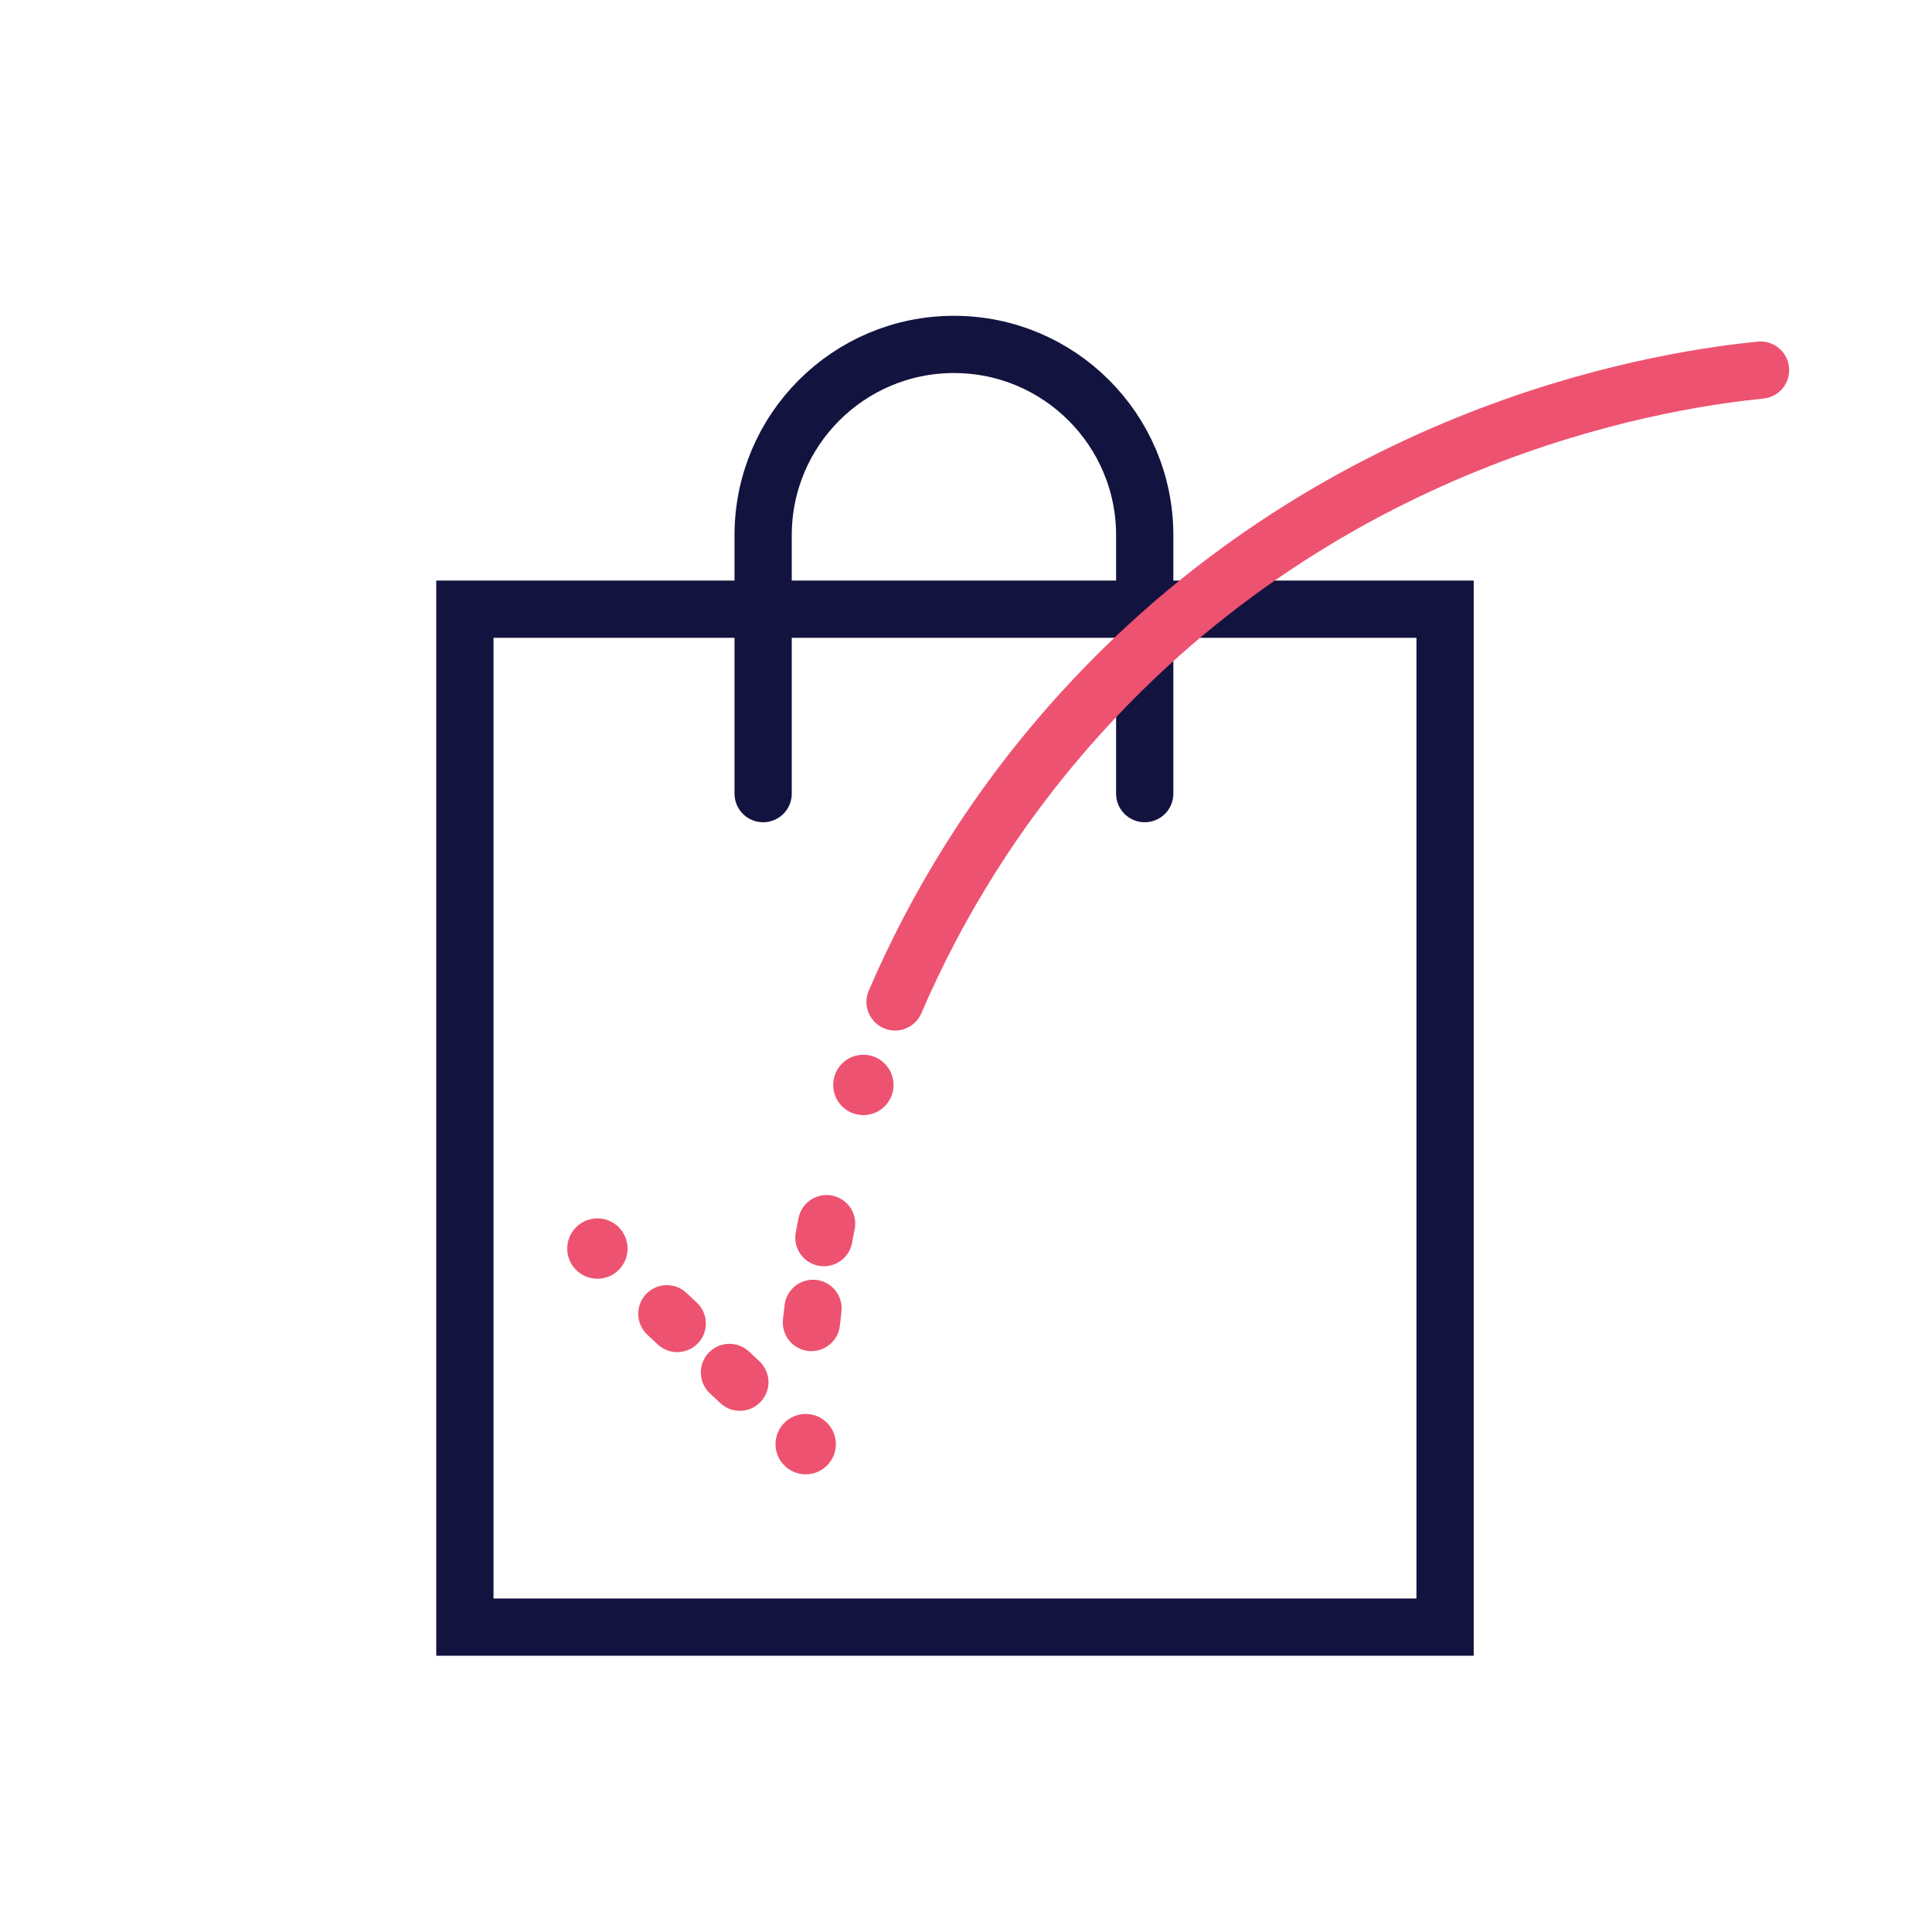 <svg width="95" height="95" viewBox="0 0 95 95" fill="none" xmlns="http://www.w3.org/2000/svg">
<path d="M56.288 39.024V26.318C56.288 21.137 52.087 16.936 46.907 16.936C41.726 16.936 37.525 21.137 37.525 26.318V39.024" stroke="#131340" stroke-width="2.815" stroke-miterlimit="10" stroke-linecap="round"/>
<path d="M71.057 29.955H22.859V80.008H71.057V29.955Z" stroke="#131340" stroke-width="2.815" stroke-miterlimit="10"/>
<path d="M44.012 49.266C46.031 44.576 48.969 39.648 53.245 34.957C66.218 20.736 82.606 18.599 86.569 18.198" stroke="#ED5370" stroke-width="2.815" stroke-linecap="round" stroke-linejoin="round"/>
<circle cx="29.376" cy="61.394" r="1.484" fill="#ED5370"/>
<path d="M32.79 64.6L36.828 68.385" stroke="#ED5370" stroke-width="2.815" stroke-miterlimit="10" stroke-linecap="round" stroke-dasharray="0.7 3.52"/>
<circle cx="39.618" cy="71.012" r="1.484" fill="#ED5370"/>
<path d="M39.899 65.03C40.122 62.922 40.523 60.414 41.206 57.653" stroke="#ED5370" stroke-width="2.815" stroke-miterlimit="10" stroke-linecap="round" stroke-dasharray="0.7 3.52"/>
<circle cx="42.453" cy="53.348" r="1.484" fill="#ED5370"/>
</svg>
